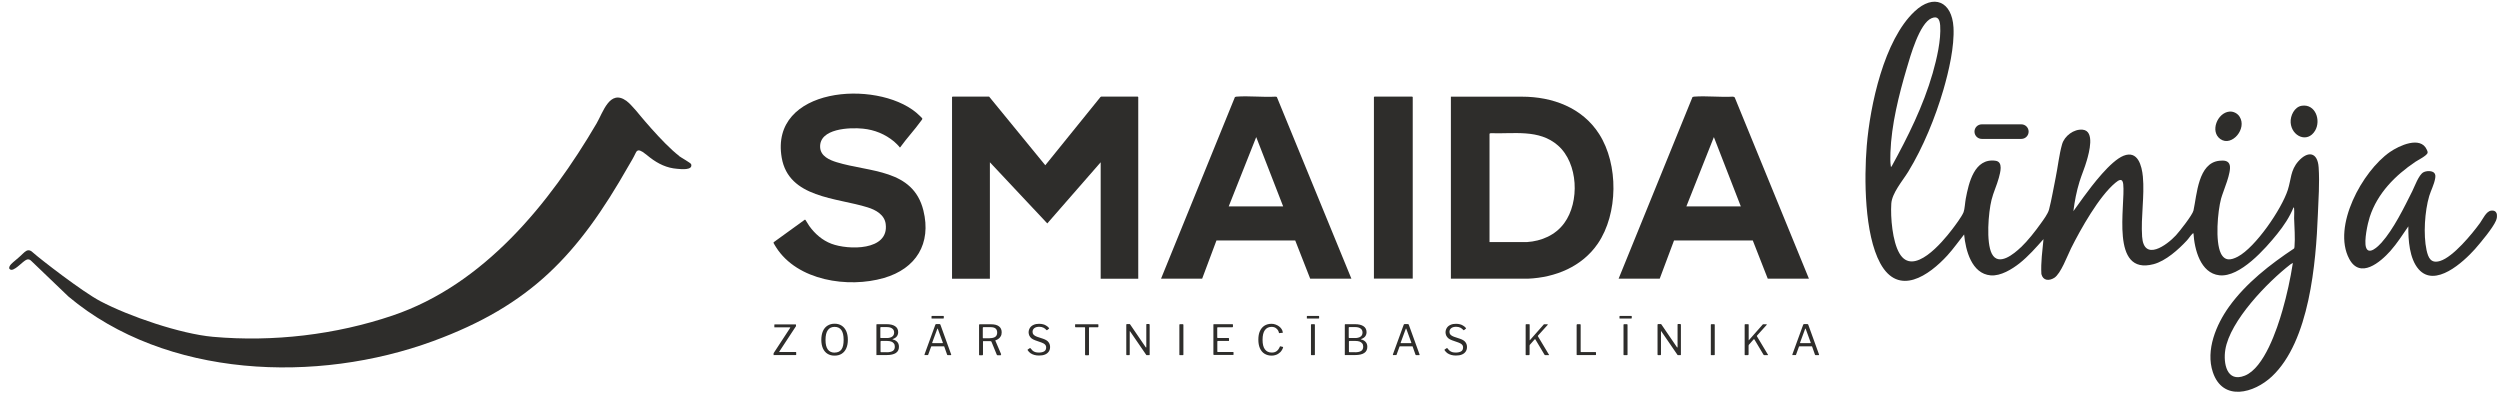 <svg width="203" height="32" viewBox="0 0 203 32" fill="none" xmlns="http://www.w3.org/2000/svg">
<g clip-path="url(#clip0_2018_1141)">
<path d="M80.317 7.846L84.877 13.418L89.352 7.885C89.352 7.885 89.398 7.846 89.414 7.846H92.387L92.426 7.885V22.633H89.375V13.177L85.04 18.142L80.379 13.177V22.633H77.305V7.885L77.344 7.846H80.317Z" fill="#2E2D2B"/>
<path d="M117.812 22.629V7.85H123.579C126.062 7.85 128.482 8.737 129.852 10.885C131.432 13.352 131.401 17.352 129.743 19.78C128.459 21.656 126.295 22.535 124.07 22.629H117.812ZM120.957 19.656H123.992C125.175 19.578 126.311 19.088 127.019 18.115C128.28 16.395 128.155 13.251 126.505 11.811C124.972 10.465 122.91 10.885 121.034 10.815L120.949 10.854V19.656H120.957Z" fill="#2E2D2B"/>
<path d="M73.125 11.941L73.063 11.973C72.946 11.809 72.752 11.63 72.596 11.49C71.872 10.891 71.016 10.541 70.075 10.447C69.024 10.338 66.495 10.416 66.596 11.98C66.643 12.681 67.351 12.992 67.934 13.171C70.612 13.996 74.137 13.708 74.978 17.086C75.647 19.778 74.386 21.817 71.771 22.572C68.876 23.413 64.736 22.798 63.016 20.074C62.977 20.004 62.845 19.809 62.822 19.747C62.814 19.724 62.806 19.701 62.822 19.669L65.359 17.833C65.359 17.833 65.397 17.848 65.413 17.872C65.514 18.02 65.608 18.198 65.716 18.354C66.176 18.992 66.775 19.514 67.514 19.794C68.868 20.308 72.199 20.385 71.919 18.191C71.826 17.436 71.11 17.039 70.448 16.837C67.927 16.043 64.043 16.082 63.475 12.805C62.487 7.07 71.133 6.439 74.394 9.14C74.464 9.202 74.884 9.576 74.892 9.622C74.908 9.685 74.822 9.77 74.783 9.825C74.262 10.548 73.639 11.21 73.118 11.934L73.125 11.941Z" fill="#2E2D2B"/>
<path d="M109.725 22.626H106.387L105.173 19.528H98.776L97.616 22.626H94.277L100.278 7.878C100.278 7.878 100.371 7.847 100.402 7.847C101.429 7.769 102.542 7.909 103.577 7.847L103.678 7.87L109.733 22.626H109.725ZM104.192 16.758L102.005 11.131L99.772 16.758H104.192Z" fill="#2E2D2B"/>
<path d="M146.88 22.626H143.541L142.327 19.528H135.93L134.77 22.626H131.432L137.432 7.878C137.432 7.878 137.525 7.847 137.556 7.847C138.584 7.769 139.697 7.909 140.732 7.847L140.856 7.901L146.887 22.634L146.88 22.626ZM141.354 16.758L139.167 11.131L136.934 16.758H141.354Z" fill="#2E2D2B"/>
<path d="M114.714 22.625H111.562V7.885L111.601 7.846H114.675L114.714 7.885V22.625Z" fill="#2E2D2B"/>
<path d="M164.094 20.088C164.663 19.543 165.262 18.781 165.721 18.135C165.939 17.831 166.289 17.364 166.382 17.014C166.593 16.205 166.748 15.255 166.919 14.43C167.098 13.559 167.2 12.555 167.441 11.714C167.635 11.037 168.398 10.461 169.114 10.531C170.126 10.632 169.628 12.407 169.449 13.029C169.285 13.613 169.036 14.173 168.857 14.749C168.616 15.528 168.46 16.337 168.359 17.146L169.2 15.979C169.892 15.037 171.371 13.076 172.429 12.648C173.597 12.181 173.916 13.465 174.001 14.337C174.149 15.925 173.83 17.613 173.939 19.209C174.079 21.263 175.939 19.917 176.686 19.108C176.982 18.788 178.033 17.45 178.111 17.092C178.391 15.816 178.484 13.224 180.22 13.053C180.554 13.022 180.943 13.014 181.052 13.395C181.216 13.987 180.531 15.481 180.352 16.127C180.072 17.177 179.862 19.605 180.336 20.578C180.655 21.216 181.153 21.131 181.706 20.843C183.154 20.08 185.263 16.983 185.768 15.426C186.049 14.555 185.979 13.831 186.624 13.099C187.387 12.236 188.189 12.329 188.274 13.59C188.36 14.851 188.259 16.181 188.212 17.388C188.056 21.349 187.535 27.691 184.484 30.563C183.029 31.933 180.492 32.633 179.683 30.221C179.083 28.431 179.955 26.361 180.998 24.905C182.383 22.983 184.329 21.473 186.282 20.174C186.305 20.127 186.305 20.08 186.313 20.034C186.375 19.318 186.305 18.438 186.282 17.714C186.282 17.473 186.305 17.209 186.282 16.967C186.282 16.913 186.282 16.866 186.235 16.835C185.932 17.605 185.434 18.345 184.912 18.991C183.955 20.181 181.885 22.54 180.212 22.353C178.671 22.181 178.188 20.236 178.111 18.944C178.056 18.936 178.025 18.983 177.994 19.014C177.846 19.162 177.714 19.38 177.566 19.535C176.896 20.259 175.854 21.193 174.873 21.45C171.309 22.392 172.601 16.687 172.406 14.944C172.344 14.422 172.04 14.617 171.768 14.843C170.445 15.94 168.951 18.602 168.172 20.158C167.869 20.765 167.34 22.228 166.803 22.563C166.375 22.827 165.892 22.796 165.76 22.252C165.705 21.302 165.845 20.36 165.931 19.419C165.316 20.111 164.709 20.804 163.985 21.38C163.371 21.862 162.452 22.43 161.643 22.36C160.094 22.228 159.604 20.314 159.487 19.037C159.036 19.598 158.623 20.197 158.133 20.734C156.631 22.376 154.164 24.104 152.678 21.38C151.386 19.006 151.362 14.5 151.58 11.839C151.853 8.547 152.981 3.255 155.464 0.928C157.02 -0.535 158.499 0.118 158.623 2.22C158.709 3.776 158.242 5.784 157.806 7.286C157.153 9.52 156.164 11.955 154.95 13.94C154.491 14.687 153.627 15.675 153.573 16.539C153.503 17.652 153.666 19.605 154.234 20.571C155.355 22.508 157.736 19.644 158.491 18.656C158.748 18.321 159.293 17.598 159.441 17.232C159.534 16.991 159.565 16.422 159.62 16.135C159.861 14.858 160.312 12.819 162.032 13.053C162.686 13.138 162.413 14.026 162.304 14.446C162.141 15.045 161.861 15.629 161.713 16.228C161.456 17.247 161.262 19.676 161.736 20.602C162.281 21.668 163.55 20.602 164.094 20.08V20.088ZM153.588 13.535C154.919 11.115 156.172 8.601 156.935 5.94C157.261 4.796 157.627 3.247 157.542 2.056C157.503 1.589 157.355 1.262 156.841 1.48C155.861 1.893 155.114 4.57 154.826 5.551C154.187 7.706 153.58 10.142 153.503 12.391C153.495 12.718 153.479 13.177 153.534 13.489C153.541 13.535 153.51 13.543 153.588 13.535ZM186.181 21.349C186.181 21.349 186.017 21.45 185.986 21.465C184.134 22.898 181.068 26.049 180.694 28.407C180.523 29.489 180.803 31.092 182.282 30.501C183.854 29.87 184.897 26.726 185.333 25.209C185.698 23.94 185.979 22.648 186.181 21.349Z" fill="#2E2D2B"/>
<path d="M197.636 14.023C197.791 14.163 197.76 14.342 197.729 14.521C197.644 14.988 197.394 15.463 197.254 15.914C196.889 17.144 196.764 19.058 197.036 20.311C197.177 20.949 197.394 21.416 198.134 21.191C199.2 20.864 200.733 18.996 201.387 18.093C201.605 17.79 201.877 17.159 202.274 17.105C202.803 17.035 202.834 17.541 202.671 17.922C202.422 18.514 201.418 19.712 200.967 20.226C200.025 21.276 197.729 23.393 196.391 21.86C195.643 21.004 195.542 19.471 195.558 18.381C195.091 19.058 194.647 19.759 194.103 20.373C193.285 21.292 191.643 22.685 190.756 21.019C189.355 18.381 191.83 13.891 194.064 12.342C194.795 11.836 196.554 11.004 197.06 12.163C197.091 12.233 197.13 12.311 197.122 12.396C197.099 12.622 196.344 12.996 196.134 13.136C194.484 14.249 193.052 15.688 192.422 17.619C192.243 18.171 191.955 19.541 192.118 20.078C192.336 20.778 193.13 19.984 193.379 19.704C194.359 18.607 195.215 16.848 195.877 15.525C196.079 15.12 196.398 14.202 196.78 13.992C197.013 13.867 197.433 13.844 197.644 14.023H197.636Z" fill="#2E2D2B"/>
<path d="M186.912 8.586C188.009 8.423 188.484 9.769 187.985 10.61C187.363 11.653 186.079 11.069 186.001 9.956C185.962 9.396 186.312 8.672 186.912 8.586Z" fill="#2E2D2B"/>
<path d="M181.036 9.061C181.348 9.03 181.69 9.209 181.853 9.473C182.484 10.446 181.223 11.94 180.297 11.294C179.433 10.687 180.048 9.154 181.028 9.061H181.036Z" fill="#2E2D2B"/>
<path d="M164.134 10.096H160.92C160.593 10.096 160.328 10.361 160.328 10.688C160.328 11.014 160.593 11.279 160.92 11.279H164.134C164.46 11.279 164.725 11.014 164.725 10.688C164.725 10.361 164.46 10.096 164.134 10.096Z" fill="#2E2D2B"/>
<path d="M55.141 12.671C55.312 12.803 56.083 13.224 56.122 13.333C56.277 13.846 55.305 13.737 54.978 13.706C54.153 13.644 53.452 13.309 52.783 12.796C52.62 12.663 52.34 12.438 52.184 12.336C51.904 12.165 51.74 12.15 51.616 12.422C51.413 12.85 51.25 13.107 51.032 13.48C46.938 20.679 43.117 24.78 35.164 27.699C25.755 31.154 13.49 30.734 5.559 24.08L2.563 21.208C2.517 21.162 2.439 21.076 2.306 21.061C2.065 21.022 1.676 21.496 1.271 21.769C0.976 21.971 0.851 21.924 0.758 21.823C0.672 21.574 1.085 21.286 1.186 21.193C1.287 21.107 1.411 20.998 1.513 20.913C2.042 20.469 2.221 20.041 2.742 20.562C3.225 20.998 6.665 23.675 8.143 24.454C10.486 25.691 14.673 27.115 17.288 27.349C22.175 27.785 27.265 27.185 31.88 25.621C39.288 23.115 44.611 16.555 48.441 10.025C48.962 9.138 49.507 7.216 50.861 8.188C51.164 8.406 51.413 8.741 51.655 8.99C51.655 8.99 53.787 11.628 55.149 12.663L55.141 12.671Z" fill="#2E2D2B"/>
<path d="M62.853 28.838C62.853 28.838 62.83 28.838 62.822 28.838C62.822 28.838 62.815 28.822 62.815 28.807V28.729C62.815 28.729 62.815 28.698 62.815 28.69C62.815 28.682 62.83 28.659 62.846 28.635L64.169 26.612C64.169 26.612 64.176 26.581 64.153 26.581H62.908C62.908 26.581 62.885 26.581 62.877 26.581C62.877 26.581 62.877 26.565 62.877 26.55V26.371C62.877 26.371 62.885 26.34 62.908 26.34H64.604C64.604 26.34 64.635 26.347 64.635 26.371V26.456C64.635 26.456 64.635 26.48 64.635 26.488C64.635 26.488 64.628 26.503 64.612 26.519L63.274 28.558C63.274 28.558 63.266 28.573 63.274 28.581C63.274 28.581 63.281 28.581 63.297 28.581H64.612C64.612 28.581 64.651 28.589 64.651 28.612V28.799C64.651 28.799 64.651 28.822 64.643 28.822C64.643 28.822 64.628 28.83 64.612 28.83H62.885L62.853 28.838ZM67.772 28.877C67.546 28.877 67.359 28.83 67.196 28.729C67.032 28.628 66.916 28.488 66.822 28.293C66.737 28.099 66.69 27.865 66.69 27.593C66.69 27.32 66.737 27.079 66.822 26.884C66.908 26.69 67.032 26.542 67.196 26.441C67.359 26.34 67.546 26.285 67.772 26.285C67.998 26.285 68.184 26.34 68.34 26.441C68.503 26.542 68.62 26.69 68.713 26.884C68.799 27.079 68.846 27.312 68.846 27.593C68.846 27.873 68.799 28.099 68.713 28.293C68.628 28.48 68.503 28.628 68.34 28.729C68.177 28.83 67.99 28.877 67.764 28.877H67.772ZM67.78 28.628C68.021 28.628 68.208 28.542 68.324 28.379C68.449 28.207 68.503 27.951 68.503 27.593C68.503 27.235 68.441 26.97 68.317 26.799C68.192 26.628 68.013 26.542 67.772 26.542C67.531 26.542 67.344 26.628 67.219 26.807C67.095 26.978 67.032 27.242 67.032 27.6C67.032 27.958 67.095 28.207 67.219 28.379C67.344 28.55 67.531 28.635 67.78 28.635V28.628ZM71.204 28.838C71.204 28.838 71.18 28.838 71.173 28.83C71.173 28.83 71.165 28.814 71.165 28.799V26.371C71.165 26.371 71.165 26.347 71.173 26.34C71.18 26.332 71.196 26.324 71.204 26.324H71.99C72.293 26.324 72.519 26.379 72.683 26.488C72.846 26.596 72.932 26.76 72.932 26.97C72.932 27.102 72.893 27.219 72.823 27.312C72.753 27.406 72.644 27.476 72.488 27.53C72.48 27.53 72.472 27.53 72.472 27.546C72.472 27.561 72.472 27.554 72.488 27.561C72.651 27.6 72.776 27.67 72.862 27.772C72.947 27.865 72.994 27.997 72.994 28.161C72.994 28.386 72.908 28.558 72.737 28.667C72.566 28.776 72.325 28.83 72.013 28.83H71.204V28.838ZM71.998 28.604C72.223 28.604 72.387 28.565 72.496 28.495C72.605 28.425 72.659 28.309 72.659 28.153C72.659 28.044 72.636 27.951 72.581 27.888C72.527 27.818 72.457 27.764 72.364 27.733C72.27 27.702 72.161 27.686 72.044 27.686H71.546C71.546 27.686 71.5 27.702 71.5 27.725V28.55C71.5 28.55 71.507 28.596 71.531 28.596H72.005L71.998 28.604ZM72.037 27.445C72.107 27.445 72.169 27.445 72.239 27.421C72.309 27.406 72.371 27.383 72.418 27.351C72.472 27.32 72.519 27.273 72.55 27.219C72.581 27.165 72.605 27.095 72.605 27.009C72.605 26.853 72.55 26.744 72.433 26.666C72.325 26.589 72.177 26.558 71.99 26.558H71.531C71.531 26.558 71.484 26.573 71.484 26.596V27.398C71.484 27.398 71.492 27.445 71.515 27.445H72.029H72.037ZM75.103 28.838C75.103 28.838 75.079 28.838 75.072 28.822C75.072 28.814 75.072 28.799 75.072 28.776L75.951 26.363C75.951 26.363 75.967 26.34 75.975 26.332C75.982 26.324 75.998 26.316 76.021 26.316H76.286C76.325 26.316 76.356 26.332 76.364 26.371L77.235 28.783C77.235 28.783 77.235 28.807 77.235 28.822C77.235 28.83 77.22 28.838 77.204 28.838H76.963C76.963 28.838 76.916 28.83 76.908 28.807L76.675 28.145C76.675 28.145 76.667 28.13 76.659 28.122C76.659 28.122 76.644 28.122 76.636 28.122H75.648C75.648 28.122 75.617 28.13 75.609 28.145L75.368 28.807C75.368 28.807 75.36 28.822 75.352 28.83C75.352 28.83 75.336 28.83 75.321 28.83H75.118L75.103 28.838ZM76.535 27.865C76.535 27.865 76.574 27.849 76.558 27.818L76.153 26.705C76.153 26.705 76.138 26.674 76.13 26.674C76.13 26.674 76.115 26.682 76.107 26.705L75.694 27.826C75.694 27.826 75.694 27.865 75.718 27.865H76.535ZM76.644 25.818C76.644 25.818 76.628 25.865 76.589 25.865H75.671C75.671 25.865 75.648 25.865 75.64 25.857C75.64 25.857 75.64 25.842 75.64 25.826V25.694C75.64 25.694 75.648 25.655 75.663 25.655H76.613C76.613 25.655 76.636 25.663 76.636 25.686V25.818H76.644ZM81.274 28.776C81.274 28.776 81.274 28.807 81.274 28.822C81.274 28.838 81.259 28.846 81.243 28.846H80.994C80.994 28.846 80.947 28.83 80.94 28.807L80.504 27.741C80.504 27.741 80.465 27.702 80.426 27.702H79.85C79.85 27.702 79.827 27.702 79.819 27.709C79.819 27.709 79.819 27.725 79.819 27.733V28.791C79.819 28.791 79.803 28.846 79.764 28.846H79.547C79.547 28.846 79.516 28.846 79.508 28.838C79.508 28.83 79.5 28.814 79.5 28.807V26.378C79.5 26.378 79.516 26.332 79.539 26.332H80.488C80.753 26.332 80.963 26.386 81.111 26.495C81.259 26.604 81.337 26.768 81.337 26.978C81.337 27.11 81.313 27.219 81.259 27.305C81.212 27.39 81.15 27.46 81.072 27.515C80.994 27.569 80.924 27.608 80.838 27.631C80.823 27.631 80.815 27.647 80.823 27.663L81.298 28.776H81.274ZM80.364 27.46C80.566 27.46 80.714 27.421 80.815 27.351C80.916 27.281 80.971 27.165 80.971 27.009C80.971 26.853 80.924 26.744 80.838 26.674C80.753 26.604 80.621 26.565 80.449 26.565H79.85C79.85 26.565 79.803 26.581 79.803 26.604V27.421C79.803 27.421 79.811 27.468 79.835 27.468H80.371L80.364 27.46ZM84.963 26.791C84.901 26.721 84.831 26.659 84.737 26.612C84.644 26.565 84.527 26.534 84.387 26.534C84.216 26.534 84.084 26.573 83.99 26.643C83.889 26.721 83.843 26.822 83.843 26.954C83.843 26.993 83.85 27.032 83.866 27.079C83.881 27.126 83.92 27.172 83.975 27.219C84.029 27.266 84.107 27.305 84.208 27.344L84.699 27.507C84.901 27.577 85.049 27.663 85.134 27.779C85.22 27.888 85.267 28.021 85.267 28.176C85.267 28.332 85.228 28.449 85.158 28.55C85.088 28.651 84.987 28.737 84.846 28.791C84.714 28.846 84.551 28.869 84.364 28.869C84.232 28.869 84.099 28.853 83.99 28.822C83.874 28.791 83.772 28.744 83.679 28.682C83.594 28.62 83.516 28.542 83.453 28.449C83.446 28.433 83.438 28.418 83.438 28.41C83.438 28.394 83.453 28.386 83.469 28.371L83.594 28.285C83.594 28.285 83.632 28.262 83.648 28.262C83.663 28.262 83.671 28.262 83.679 28.285C83.741 28.363 83.804 28.425 83.858 28.48C83.92 28.526 83.983 28.565 84.06 28.589C84.138 28.612 84.239 28.628 84.348 28.628C84.527 28.628 84.675 28.596 84.784 28.534C84.893 28.472 84.948 28.363 84.948 28.215C84.948 28.161 84.94 28.106 84.916 28.059C84.893 28.013 84.854 27.966 84.8 27.927C84.745 27.888 84.667 27.849 84.566 27.811L84.053 27.631C83.928 27.585 83.827 27.53 83.749 27.468C83.671 27.398 83.617 27.328 83.578 27.242C83.547 27.165 83.523 27.079 83.523 26.993C83.523 26.853 83.562 26.729 83.632 26.62C83.702 26.511 83.804 26.433 83.928 26.378C84.06 26.316 84.208 26.293 84.379 26.293C84.496 26.293 84.597 26.308 84.699 26.332C84.8 26.355 84.885 26.394 84.963 26.449C85.041 26.495 85.119 26.558 85.173 26.628C85.181 26.635 85.189 26.643 85.189 26.659C85.189 26.666 85.189 26.682 85.173 26.69L85.018 26.814C85.018 26.814 84.994 26.822 84.994 26.814C84.994 26.814 84.979 26.799 84.963 26.791ZM87.298 26.363V26.34C87.298 26.34 87.314 26.332 87.329 26.332H89.15C89.15 26.332 89.173 26.332 89.181 26.34C89.181 26.34 89.189 26.355 89.189 26.363V26.542C89.189 26.542 89.173 26.573 89.15 26.573H88.465C88.465 26.573 88.426 26.581 88.426 26.604V28.799C88.426 28.799 88.411 28.846 88.387 28.846H88.146C88.146 28.846 88.107 28.83 88.107 28.799V26.612C88.107 26.612 88.1 26.573 88.076 26.573H87.337C87.337 26.573 87.298 26.565 87.298 26.542V26.363ZM93.314 26.324C93.314 26.324 93.353 26.34 93.353 26.363V28.799C93.353 28.799 93.353 28.822 93.337 28.83C93.337 28.83 93.322 28.838 93.306 28.838H93.142C93.142 28.838 93.119 28.838 93.104 28.838C93.096 28.838 93.08 28.83 93.072 28.814L91.765 26.908L91.742 26.884C91.742 26.884 91.734 26.892 91.734 26.908V28.791C91.734 28.791 91.718 28.838 91.687 28.838H91.5C91.5 28.838 91.454 28.822 91.454 28.791V26.363C91.454 26.363 91.469 26.316 91.5 26.316H91.695C91.695 26.316 91.726 26.316 91.734 26.316C91.742 26.316 91.749 26.324 91.765 26.34L93.034 28.2C93.034 28.2 93.057 28.223 93.065 28.215C93.072 28.215 93.08 28.2 93.08 28.192V26.347C93.08 26.347 93.096 26.308 93.119 26.308H93.322L93.314 26.324ZM96.053 26.324C96.053 26.324 96.092 26.34 96.092 26.371V28.783C96.092 28.783 96.092 28.822 96.076 28.83C96.069 28.83 96.053 28.838 96.03 28.838H95.812C95.812 28.838 95.781 28.838 95.773 28.83C95.773 28.83 95.765 28.814 95.765 28.791V26.371C95.765 26.371 95.781 26.324 95.804 26.324H96.045H96.053ZM98.52 26.371C98.52 26.371 98.536 26.324 98.559 26.324H100.084C100.084 26.324 100.116 26.34 100.116 26.363V26.534C100.116 26.534 100.1 26.573 100.069 26.573H98.886C98.886 26.573 98.839 26.589 98.839 26.612V27.406C98.839 27.406 98.855 27.445 98.878 27.445H99.757C99.757 27.445 99.796 27.46 99.796 27.484V27.663C99.796 27.663 99.796 27.678 99.796 27.686C99.796 27.686 99.781 27.686 99.765 27.686H98.886C98.886 27.686 98.847 27.702 98.847 27.725V28.55C98.847 28.55 98.855 28.581 98.878 28.581H100.123C100.123 28.581 100.162 28.589 100.162 28.612V28.791C100.162 28.791 100.162 28.814 100.154 28.814C100.154 28.814 100.139 28.822 100.131 28.822H98.575C98.575 28.822 98.528 28.807 98.528 28.776V26.355L98.52 26.371ZM103.236 26.293C103.353 26.293 103.462 26.308 103.563 26.347C103.672 26.386 103.765 26.433 103.851 26.495C103.937 26.558 104.007 26.635 104.061 26.713C104.116 26.791 104.147 26.884 104.162 26.978C104.162 27.001 104.162 27.009 104.162 27.017C104.162 27.017 104.155 27.024 104.139 27.024L103.882 27.048C103.882 27.048 103.867 27.048 103.859 27.048C103.859 27.048 103.851 27.032 103.851 27.024C103.82 26.877 103.75 26.76 103.641 26.674C103.54 26.581 103.407 26.542 103.252 26.542C103.018 26.542 102.839 26.628 102.707 26.807C102.583 26.978 102.52 27.242 102.52 27.593C102.52 27.943 102.583 28.192 102.707 28.363C102.832 28.534 103.018 28.628 103.267 28.628C103.431 28.628 103.563 28.589 103.664 28.511C103.773 28.433 103.859 28.309 103.929 28.137C103.929 28.122 103.952 28.122 103.968 28.122L104.17 28.169C104.17 28.169 104.186 28.169 104.186 28.184C104.186 28.184 104.186 28.2 104.186 28.215C104.17 28.277 104.139 28.348 104.1 28.41C104.061 28.472 104.022 28.534 103.968 28.589C103.913 28.643 103.851 28.69 103.781 28.737C103.711 28.783 103.625 28.814 103.54 28.838C103.454 28.861 103.361 28.877 103.26 28.877C103.034 28.877 102.839 28.822 102.676 28.721C102.512 28.62 102.388 28.464 102.302 28.27C102.217 28.075 102.178 27.842 102.178 27.577C102.178 27.312 102.217 27.079 102.302 26.892C102.388 26.698 102.512 26.55 102.668 26.449C102.832 26.347 103.018 26.293 103.236 26.293ZM106.731 26.324C106.731 26.324 106.769 26.34 106.769 26.371V28.783C106.769 28.783 106.769 28.822 106.754 28.83C106.746 28.83 106.731 28.838 106.707 28.838H106.497C106.497 28.838 106.466 28.838 106.458 28.83C106.458 28.83 106.45 28.814 106.45 28.791V26.371C106.45 26.371 106.466 26.324 106.489 26.324H106.731ZM107.12 25.818C107.12 25.818 107.104 25.865 107.065 25.865H106.147C106.147 25.865 106.124 25.865 106.116 25.857C106.116 25.857 106.116 25.842 106.116 25.826V25.694C106.116 25.694 106.124 25.655 106.139 25.655H107.089C107.089 25.655 107.112 25.663 107.112 25.686V25.818H107.12ZM109.236 28.838C109.236 28.838 109.213 28.838 109.205 28.83C109.205 28.83 109.198 28.814 109.198 28.799V26.371C109.198 26.371 109.198 26.347 109.205 26.34C109.213 26.332 109.229 26.324 109.236 26.324H110.023C110.326 26.324 110.552 26.379 110.715 26.488C110.879 26.596 110.964 26.76 110.964 26.97C110.964 27.102 110.925 27.219 110.855 27.312C110.785 27.406 110.676 27.476 110.521 27.53C110.513 27.53 110.505 27.53 110.505 27.546C110.505 27.561 110.505 27.554 110.521 27.561C110.684 27.6 110.809 27.67 110.894 27.772C110.98 27.865 111.026 27.997 111.026 28.161C111.026 28.386 110.941 28.558 110.77 28.667C110.598 28.776 110.357 28.83 110.046 28.83H109.236V28.838ZM110.03 28.604C110.256 28.604 110.419 28.565 110.528 28.495C110.637 28.425 110.692 28.309 110.692 28.153C110.692 28.044 110.668 27.951 110.614 27.888C110.559 27.818 110.489 27.764 110.396 27.733C110.303 27.702 110.194 27.686 110.077 27.686H109.579C109.579 27.686 109.532 27.702 109.532 27.725V28.55C109.532 28.55 109.54 28.596 109.563 28.596H110.038L110.03 28.604ZM110.069 27.445C110.139 27.445 110.201 27.445 110.272 27.421C110.342 27.406 110.404 27.383 110.451 27.351C110.505 27.32 110.552 27.273 110.583 27.219C110.614 27.165 110.637 27.095 110.637 27.009C110.637 26.853 110.583 26.744 110.466 26.666C110.357 26.589 110.209 26.558 110.023 26.558H109.563C109.563 26.558 109.517 26.573 109.517 26.596V27.398C109.517 27.398 109.524 27.445 109.548 27.445H110.061H110.069ZM113.135 28.838C113.135 28.838 113.112 28.838 113.104 28.822C113.104 28.814 113.104 28.799 113.104 28.776L113.984 26.363C113.984 26.363 113.999 26.34 114.007 26.332C114.015 26.324 114.03 26.316 114.054 26.316H114.318C114.357 26.316 114.388 26.332 114.396 26.371L115.268 28.783C115.268 28.783 115.268 28.807 115.268 28.822C115.268 28.83 115.252 28.838 115.237 28.838H114.995C114.995 28.838 114.949 28.83 114.941 28.807L114.708 28.145C114.708 28.145 114.7 28.13 114.692 28.122C114.692 28.122 114.676 28.122 114.669 28.122H113.68C113.68 28.122 113.649 28.13 113.641 28.145L113.4 28.807C113.4 28.807 113.392 28.822 113.384 28.83C113.384 28.83 113.369 28.83 113.353 28.83H113.151L113.135 28.838ZM114.575 27.865C114.575 27.865 114.614 27.849 114.599 27.818L114.194 26.705C114.194 26.705 114.178 26.674 114.171 26.674C114.171 26.674 114.155 26.682 114.147 26.705L113.735 27.826C113.735 27.826 113.735 27.865 113.758 27.865H114.583H114.575ZM118.817 26.791C118.754 26.721 118.684 26.659 118.591 26.612C118.498 26.565 118.381 26.534 118.241 26.534C118.07 26.534 117.937 26.573 117.844 26.643C117.743 26.721 117.696 26.822 117.696 26.954C117.696 26.993 117.704 27.032 117.719 27.079C117.735 27.126 117.774 27.172 117.828 27.219C117.883 27.266 117.961 27.305 118.062 27.344L118.552 27.507C118.754 27.577 118.902 27.663 118.988 27.779C119.073 27.888 119.12 28.021 119.12 28.176C119.12 28.332 119.081 28.449 119.011 28.55C118.941 28.651 118.84 28.737 118.7 28.791C118.568 28.846 118.404 28.869 118.217 28.869C118.085 28.869 117.953 28.853 117.844 28.822C117.727 28.791 117.626 28.744 117.533 28.682C117.447 28.62 117.369 28.542 117.307 28.449C117.299 28.433 117.291 28.418 117.291 28.41C117.291 28.394 117.307 28.386 117.322 28.371L117.447 28.285C117.447 28.285 117.486 28.262 117.501 28.262C117.517 28.262 117.525 28.262 117.533 28.285C117.595 28.363 117.649 28.425 117.712 28.48C117.774 28.526 117.836 28.565 117.914 28.589C117.992 28.612 118.093 28.628 118.202 28.628C118.381 28.628 118.529 28.596 118.638 28.534C118.747 28.472 118.801 28.363 118.801 28.215C118.801 28.161 118.793 28.106 118.77 28.059C118.747 28.013 118.708 27.966 118.653 27.927C118.599 27.888 118.521 27.849 118.42 27.811L117.906 27.631C117.782 27.585 117.68 27.53 117.603 27.468C117.525 27.398 117.47 27.328 117.431 27.242C117.4 27.165 117.377 27.079 117.377 26.993C117.377 26.853 117.416 26.729 117.486 26.62C117.556 26.511 117.657 26.433 117.782 26.378C117.914 26.316 118.062 26.293 118.233 26.293C118.35 26.293 118.451 26.308 118.552 26.332C118.645 26.355 118.739 26.394 118.817 26.449C118.894 26.495 118.972 26.558 119.027 26.628C119.035 26.635 119.042 26.643 119.042 26.659C119.042 26.666 119.042 26.682 119.027 26.69L118.871 26.814C118.871 26.814 118.848 26.822 118.848 26.814C118.848 26.814 118.832 26.799 118.817 26.791ZM125.782 28.791C125.782 28.791 125.79 28.814 125.782 28.822C125.782 28.83 125.774 28.838 125.759 28.838H125.478C125.478 28.838 125.424 28.83 125.416 28.807L124.669 27.554C124.669 27.554 124.638 27.538 124.615 27.554L124.225 27.997C124.225 27.997 124.202 28.036 124.202 28.059V28.783C124.202 28.783 124.186 28.838 124.148 28.838H123.93C123.93 28.838 123.899 28.838 123.891 28.83C123.891 28.83 123.883 28.814 123.883 28.799V26.363C123.883 26.363 123.899 26.324 123.922 26.324H124.171C124.171 26.324 124.21 26.34 124.21 26.363V27.608V27.631C124.21 27.631 124.225 27.631 124.233 27.616L125.346 26.355C125.346 26.355 125.362 26.34 125.369 26.332C125.377 26.332 125.393 26.332 125.408 26.332H125.642C125.642 26.332 125.673 26.332 125.681 26.347C125.681 26.355 125.681 26.363 125.673 26.378L124.879 27.258C124.879 27.258 124.871 27.289 124.879 27.305L125.774 28.799L125.782 28.791ZM128.031 26.371C128.031 26.371 128.047 26.324 128.07 26.324H128.311C128.311 26.324 128.35 26.34 128.35 26.371V28.558C128.35 28.558 128.358 28.589 128.381 28.589H129.556C129.556 28.589 129.595 28.596 129.595 28.62V28.799C129.595 28.799 129.595 28.822 129.587 28.822C129.58 28.822 129.572 28.83 129.556 28.83H128.07C128.07 28.83 128.039 28.83 128.031 28.822C128.031 28.814 128.023 28.799 128.023 28.783V26.363L128.031 26.371ZM132.117 26.324C132.117 26.324 132.156 26.34 132.156 26.371V28.783C132.156 28.783 132.156 28.822 132.14 28.83C132.132 28.83 132.117 28.838 132.093 28.838H131.875C131.875 28.838 131.844 28.838 131.837 28.83C131.837 28.83 131.829 28.814 131.829 28.791V26.371C131.829 26.371 131.844 26.324 131.868 26.324H132.109H132.117ZM132.506 25.818C132.506 25.818 132.49 25.865 132.451 25.865H131.533C131.533 25.865 131.51 25.865 131.502 25.857C131.502 25.857 131.502 25.842 131.502 25.826V25.694C131.502 25.694 131.51 25.655 131.525 25.655H132.475C132.475 25.655 132.498 25.663 132.498 25.686V25.818H132.506ZM136.452 26.324C136.452 26.324 136.49 26.34 136.49 26.363V28.799C136.49 28.799 136.49 28.822 136.475 28.83C136.475 28.83 136.459 28.838 136.444 28.838H136.28C136.28 28.838 136.257 28.838 136.241 28.838C136.234 28.838 136.218 28.83 136.21 28.814L134.903 26.908L134.879 26.884C134.879 26.884 134.872 26.892 134.872 26.908V28.791C134.872 28.791 134.856 28.838 134.825 28.838H134.638C134.638 28.838 134.592 28.822 134.592 28.791V26.363C134.592 26.363 134.607 26.316 134.638 26.316H134.833C134.833 26.316 134.864 26.316 134.872 26.316C134.879 26.316 134.887 26.324 134.903 26.34L136.171 28.2C136.171 28.2 136.195 28.223 136.202 28.215C136.21 28.215 136.218 28.2 136.218 28.192V26.347C136.218 26.347 136.234 26.308 136.257 26.308H136.459L136.452 26.324ZM139.199 26.324C139.199 26.324 139.238 26.34 139.238 26.371V28.783C139.238 28.783 139.238 28.822 139.222 28.83C139.214 28.83 139.199 28.838 139.175 28.838H138.965C138.965 28.838 138.934 28.838 138.926 28.83C138.919 28.822 138.919 28.814 138.919 28.791V26.371C138.919 26.371 138.934 26.324 138.957 26.324H139.199ZM143.565 28.791C143.565 28.791 143.572 28.814 143.565 28.822C143.565 28.83 143.557 28.838 143.541 28.838H143.261C143.261 28.838 143.207 28.83 143.199 28.807L142.452 27.554C142.452 27.554 142.421 27.538 142.397 27.554L142.008 27.997C142.008 27.997 141.985 28.036 141.985 28.059V28.783C141.985 28.783 141.969 28.838 141.93 28.838H141.712C141.712 28.838 141.681 28.838 141.674 28.83C141.674 28.83 141.666 28.814 141.666 28.799V26.363C141.666 26.363 141.681 26.324 141.705 26.324H141.954C141.954 26.324 141.993 26.34 141.993 26.363V27.608V27.631C141.993 27.631 142.008 27.631 142.016 27.616L143.129 26.355C143.129 26.355 143.144 26.34 143.152 26.332C143.16 26.332 143.176 26.332 143.191 26.332H143.425C143.425 26.332 143.456 26.332 143.463 26.347C143.463 26.355 143.463 26.363 143.456 26.378L142.662 27.258C142.662 27.258 142.654 27.289 142.662 27.305L143.557 28.799L143.565 28.791ZM145.573 28.838C145.573 28.838 145.549 28.838 145.541 28.822C145.541 28.814 145.541 28.799 145.541 28.776L146.421 26.363C146.421 26.363 146.436 26.34 146.444 26.332C146.452 26.324 146.467 26.316 146.491 26.316H146.755C146.794 26.316 146.825 26.332 146.833 26.371L147.705 28.783C147.705 28.783 147.705 28.807 147.705 28.822C147.705 28.83 147.689 28.838 147.674 28.838H147.433C147.433 28.838 147.386 28.83 147.378 28.807L147.145 28.145C147.145 28.145 147.137 28.13 147.129 28.122C147.129 28.122 147.113 28.122 147.106 28.122H146.117C146.117 28.122 146.086 28.13 146.078 28.145L145.837 28.807C145.837 28.807 145.829 28.822 145.822 28.83C145.822 28.83 145.806 28.83 145.79 28.83H145.588L145.573 28.838ZM147.004 27.865C147.004 27.865 147.043 27.849 147.028 27.818L146.623 26.705C146.623 26.705 146.608 26.674 146.6 26.674C146.6 26.674 146.584 26.682 146.576 26.705L146.164 27.826C146.164 27.826 146.164 27.865 146.187 27.865H147.004Z" fill="#2E2D2B"/>
</g>
<defs>
<clipPath id="clip0_2018_1141">
<rect width="202" height="31.682" fill="white" transform="translate(0.75 0.159)"/>
</clipPath>
</defs>
</svg>

